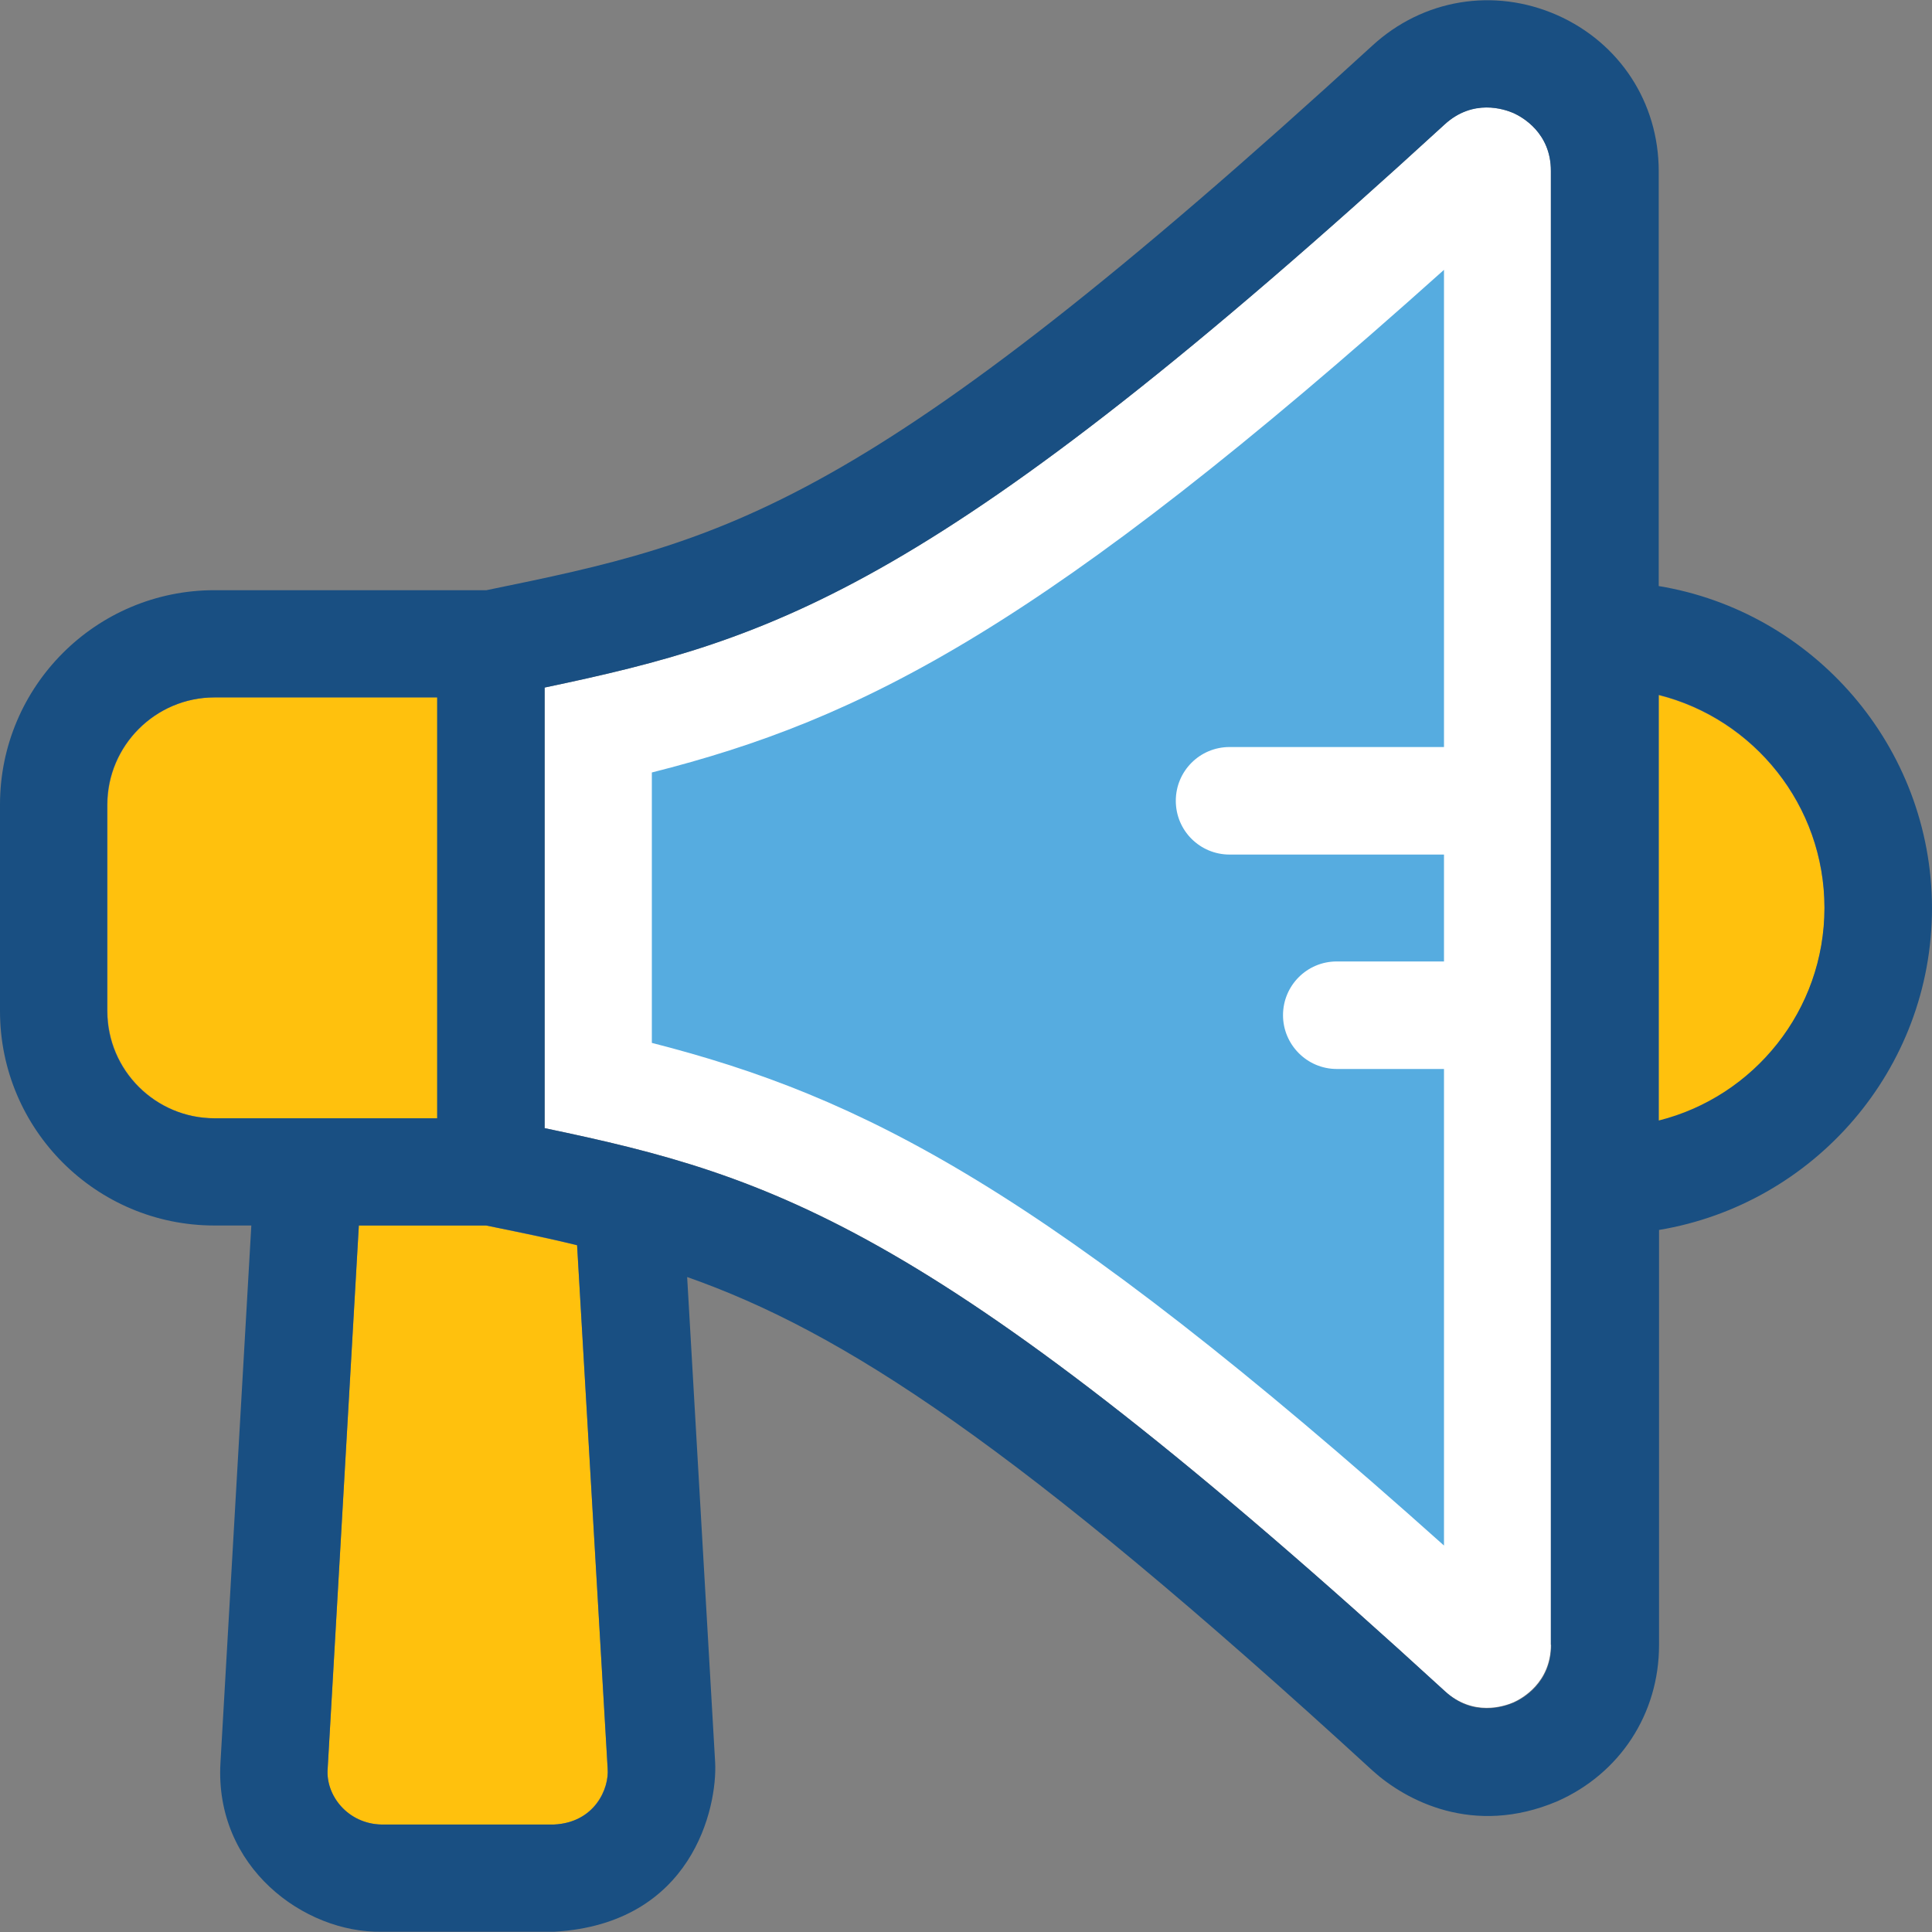 <?xml version="1.0" encoding="iso-8859-1"?>
<!-- Uploaded to: SVG Repo, www.svgrepo.com, Generator: SVG Repo Mixer Tools -->
<svg height="800px" width="800px" version="1.1" id="Layer_1" xmlns="http://www.w3.org/2000/svg" xmlns:xlink="http://www.w3.org/1999/xlink" 
	 viewBox="0 0 392.598 392.598" xml:space="preserve">
<rect x="0" y="0" width="392.598" height="392.598" fill="#808080" stroke="none"/>
<path style="fill:#FFFFFF;" d="M307.523,22.962c-1.875-0.776-8.21-3.038-13.964,2.327
	c-102.917,94.319-135.822,104.533-182.885,114.424v89.535c47.063,9.826,79.968,20.105,182.885,114.36
	c5.818,5.301,12.154,3.103,13.964,2.327c1.745-0.776,7.628-4.008,7.628-11.766V34.792C315.216,26.97,309.333,23.803,307.523,22.962z
	"/>
<path style="fill:#56ACE0;" d="M260.719,206.3c0-6.012,4.848-10.925,10.925-10.925h21.786v-21.721h-43.572
	c-6.012,0-10.925-4.848-10.925-10.925c0-6.012,4.848-10.925,10.925-10.925h43.572v-96.97
	c-81.067,72.663-118.238,91.345-160.97,102.141v54.949c42.731,10.925,79.903,29.608,160.97,102.141v-96.84h-21.786
	C265.568,217.225,260.719,212.247,260.719,206.3z"/>
<g>
	<path style="fill:#FFC10D;" d="M123.475,359.318l-6.206-106.279c-5.947-1.422-12.024-2.651-18.489-4.008H72.921l-6.335,110.352
		c-0.453,5.495,4.073,11.184,10.925,11.378h35.103C120.824,370.372,123.798,363.39,123.475,359.318z"/>
	<path style="fill:#FFC10D;" d="M88.889,227.245v-85.527H43.636c-12.024,0-21.786,9.826-21.786,21.786v41.956
		c0,12.024,9.826,21.786,21.786,21.786L88.889,227.245L88.889,227.245z"/>
	<path style="fill:#FFC10D;" d="M337.067,141.265v86.562c19.329-4.848,33.681-22.432,33.681-43.248
		C370.747,163.698,356.396,146.114,337.067,141.265z"/>
</g>
<path style="fill:#194F82;" d="M337.067,119.091V34.792c0-13.964-7.952-26.117-20.687-31.741c-12.8-5.624-27.216-3.232-37.495,6.206
	l0,0c-103.499,94.772-131.168,100.655-180.04,110.675H43.572C19.523,119.932,0,139.455,0,163.504v41.956
	c0,24.048,19.523,43.572,43.572,43.572h7.499L44.8,358.219c-1.228,21.204,17.002,34.586,32.711,34.327h35.103
	c28.121-1.616,33.164-25.277,32.711-34.392l-5.689-98.651c31.418,11.055,66.715,33.745,139.313,100.331
	c6.659,6.012,20.428,13.446,37.495,6.206c12.735-5.624,20.687-17.778,20.687-31.741v-84.364
	c31.418-5.236,55.467-32.517,55.467-65.422C392.533,151.609,368.42,124.263,337.067,119.091z M337.067,227.698v-86.497
	c19.329,4.848,33.681,22.432,33.681,43.248C370.747,205.33,356.396,222.849,337.067,227.698z M315.216,334.235
	c0,7.822-5.883,10.99-7.628,11.766c-1.875,0.776-8.21,3.038-13.964-2.327c-102.982-94.319-135.887-104.598-182.949-114.424v-89.535
	c47.127-9.891,79.968-20.105,182.885-114.424c5.818-5.301,12.154-3.103,13.964-2.327c1.745,0.776,7.628,4.008,7.628,11.766v299.507
	H315.216z M77.511,370.76c-6.788-0.129-11.378-5.883-10.925-11.378l6.335-110.352H98.78c6.465,1.293,12.541,2.521,18.489,4.008
	l6.206,106.279c0.388,4.202-2.651,11.055-10.925,11.442L77.511,370.76L77.511,370.76z M21.786,205.459v-41.956
	c0-12.024,9.826-21.786,21.786-21.786h45.253v85.527H43.572C31.612,227.245,21.786,217.548,21.786,205.459z"/>
</svg>